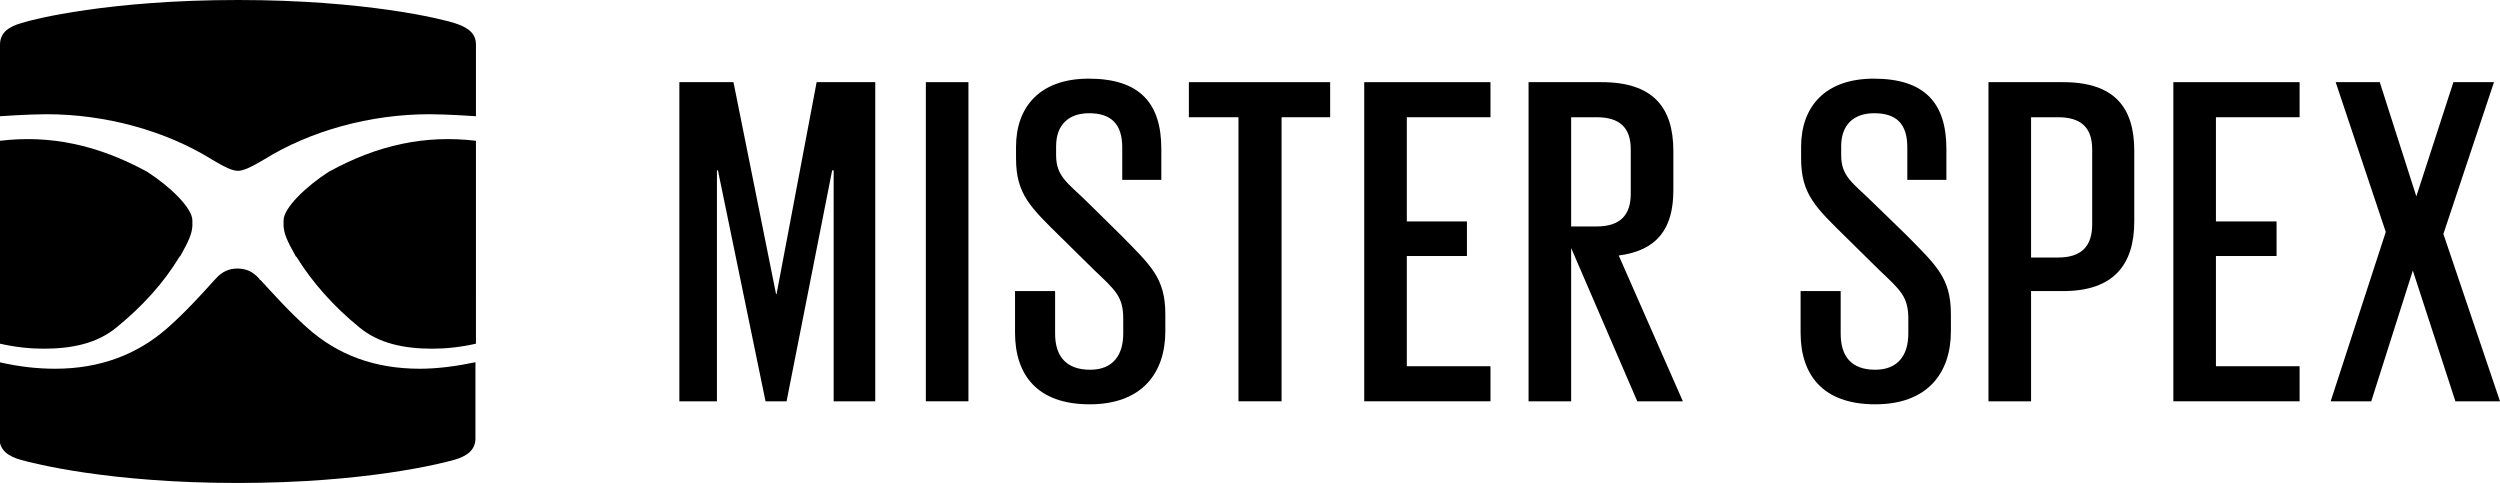 <?xml version="1.0" encoding="utf-8"?>
<!-- Generator: Adobe Illustrator 26.1.0, SVG Export Plug-In . SVG Version: 6.00 Build 0)  -->
<svg version="1.1" id="Layer_1" xmlns="http://www.w3.org/2000/svg" xmlns:xlink="http://www.w3.org/1999/xlink" x="0px" y="0px"
	 viewBox="0 0 499 96.4" style="enable-background:new 0 0 499 96.4;" xml:space="preserve">
<style type="text/css">
	.st0{fill-rule:evenodd;clip-rule:evenodd;}
</style>
<g>
	<polygon class="st0" points="155,58.7 154.9,58.7 146.4,16.4 135.6,16.4 135.6,80.1 143.1,80.1 143.1,34 143.3,34 152.8,80.1 
		157,80.1 166.1,34 166.4,34 166.4,80.1 174.7,80.1 174.7,16.4 163,16.4 	"/>
	<rect x="184.8" y="16.4" class="st0" width="8.5" height="63.7"/>
	<path class="st0" d="M216.9,40.2c-3.8-3.7-6.1-5-6.1-9.2v-1.8c0-4.4,2.6-6.6,6.6-6.6c4.3,0,6.6,2.1,6.6,6.8v6.5h7.8v-6.2
		c0-9.1-4.3-14-14.5-14c-9.7,0-14.5,5.6-14.5,13.6v2.3c0,7.2,2.9,9.8,9.1,15.9l6.6,6.5c4.1,3.9,5.7,5.2,5.7,9.6v3
		c0,4.2-2,7.2-6.6,7.2c-4.8,0-7-2.7-7-7.2v-8.5h-8v8.3c0,8.4,4.4,14.3,14.9,14.3c10.4,0,15.1-6.2,15.1-14.6v-3.4
		c0-7.2-2.9-9.7-8.8-15.7L216.9,40.2z"/>
	<polygon class="st0" points="237.3,23.4 247.2,23.4 247.2,80.1 255.8,80.1 255.8,23.4 265.5,23.4 265.5,16.4 237.3,16.4 	"/>
	<polygon class="st0" points="272.3,80.1 297.5,80.1 297.5,73.1 280.8,73.1 280.8,51.1 292.8,51.1 292.8,44.2 280.8,44.2 
		280.8,23.4 297.5,23.4 297.5,16.4 272.3,16.4 	"/>
	<path class="st0" d="M334,38v-7.9c0-8.7-4.1-13.7-14.3-13.7h-14.6v63.7h8.5V49.5l13.2,30.6h9.1l-12.8-29.1
		C330.8,50,334,45.6,334,38z M313.6,45.2V23.4h5.1c4.6,0,6.8,2.1,6.8,6.4v8.9c0,4.2-2.1,6.5-6.8,6.5H313.6z"/>
	<path class="st0" d="M373.6,40.2c-3.8-3.7-6.1-5-6.1-9.2v-1.8c0-4.4,2.6-6.6,6.6-6.6c4.4,0,6.6,2.1,6.6,6.8v6.5h7.8v-6.2
		c0-9.1-4.3-14-14.5-14c-9.7,0-14.5,5.6-14.5,13.6v2.3c0,7.2,2.9,9.8,9.1,15.9l6.6,6.5c4.1,3.9,5.7,5.2,5.7,9.6v3
		c0,4.2-2,7.2-6.6,7.2c-4.8,0-6.9-2.7-6.9-7.2v-8.5h-8v8.3c0,8.4,4.4,14.3,14.9,14.3c10.4,0,15.1-6.2,15.1-14.6v-3.4
		c0-7.2-2.9-9.7-8.8-15.7L373.6,40.2z"/>
	<path class="st0" d="M411.8,16.4h-14.9v63.7h8.5V58.1h6.4c10.2,0,14.2-5.4,14.2-13.9V30.1C426,21.4,422,16.4,411.8,16.4z
		 M417.6,44.8c0,4.3-2.1,6.6-6.8,6.6h-5.4V23.4h5.4c4.6,0,6.8,2.1,6.8,6.4V44.8z"/>
	<polygon class="st0" points="433.8,80.1 459,80.1 459,73.1 442.3,73.1 442.3,51.1 454.4,51.1 454.4,44.2 442.3,44.2 442.3,23.4 
		459,23.4 459,16.4 433.8,16.4 	"/>
	<polygon class="st0" points="487.7,46.7 497.8,16.4 489.7,16.4 482.3,39.2 475,16.4 466.2,16.4 476.2,46.3 465.2,80.1 473.3,80.1 
		481.6,54 490.1,80.1 499,80.1 	"/>
	<path class="st0" d="M83.8,73.6c-8.9,0-16.4-2.7-22.5-8.2c-3.5-3.1-6.6-6.6-9.3-9.5c-0.1,0-0.2-0.1-0.2-0.2
		c-1.3-1.5-2.7-2.1-4.4-2.1c-1.7,0-3.1,0.6-4.4,2.1c-0.1,0.1-0.1,0.1-0.2,0.2c-2.7,3-5.8,6.4-9.3,9.5c-6.1,5.4-13.6,8.2-22.5,8.2
		c-3.5,0-7.2-0.4-11.1-1.3l0,0v15.2c0,2.4,1.8,3.6,4.3,4.3c2.5,0.7,17.6,4.6,43.2,4.6c25.6,0,40.7-3.9,43.2-4.6
		c2.5-0.7,4.3-1.9,4.3-4.3V72.3l0,0C91.1,73.1,87.3,73.6,83.8,73.6z"/>
	<path class="st0" d="M65.6,34.3c-4.5,2.9-9,7.2-9,9.7c0,0.4,0,0.7,0,1.1c0,0,0,0,0,0c0.1,1.5,0.6,2.8,2.4,6c0,0,0,0.1,0.1,0.1
		l0.1,0.1c3.1,5,7.3,9.8,12.6,14.1c3.8,3.1,8.7,4.2,14.5,4.2h0c2.7,0,5.6-0.3,8.7-1V49l0,0V28.1C84.9,26.9,75.4,28.9,65.6,34.3z"/>
	<path class="st0" d="M0,68.6c3.1,0.7,6,1,8.7,1h0c5.8,0,10.7-1.1,14.5-4.2c5.3-4.3,9.5-9,12.6-14.1l0.1-0.1c0,0,0-0.1,0.1-0.1
		c1.8-3.2,2.3-4.5,2.4-6c0,0,0,0,0,0c0-0.3,0-0.7,0-1.1c0-2.5-4.5-6.8-9-9.7C19.5,28.9,10,26.9,0,28.1V49l0,0V68.6z"/>
	<path class="st0" d="M9.3,22.8c11.8,0,23.8,3.3,33.1,9.1l0.7,0.4c1.5,0.9,3.2,1.8,4.4,1.8c1.1,0,2.9-0.9,4.4-1.8l0.7-0.4
		c9.3-5.8,21.3-9.1,33.1-9.1c3.6,0,9.3,0.4,9.3,0.4l0-14.3c0-2.4-1.8-3.5-4.3-4.3C88.2,3.8,73,0,47.5,0C21.9,0,6.7,3.8,4.3,4.6
		C1.8,5.3,0,6.5,0,8.9l0,14.3C0,23.2,5.7,22.8,9.3,22.8z"/>
</g>
</svg>
